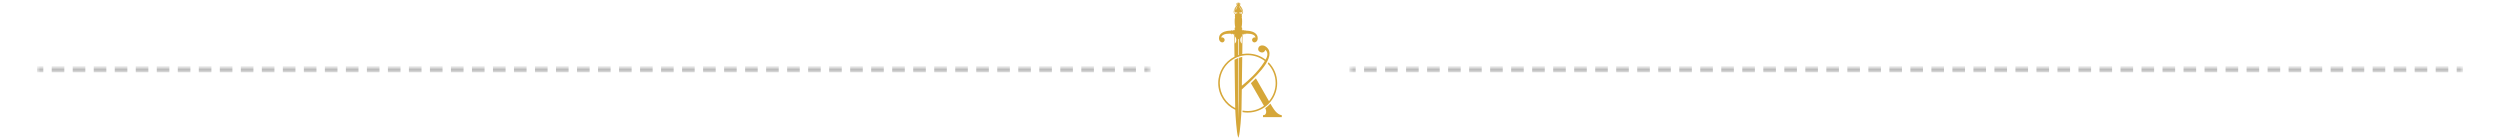 <svg xmlns="http://www.w3.org/2000/svg" width="592" height="33" viewBox="0 0 592 33" fill="none"><mask id="path-1-inside-1_348_13552" fill="white"><path d="M8.763 16.125H272.472V17.125H8.763V16.125Z"></path></mask><path d="M272.472 15.625H270.98V16.625H272.472V15.625ZM268.989 15.625H266.004V16.625H268.989V15.625ZM264.014 15.625H261.028V16.625H264.014V15.625ZM259.038 15.625H256.053V16.625H259.038V15.625ZM254.062 15.625H251.077V16.625H254.062V15.625ZM249.087 15.625H246.101V16.625H249.087V15.625ZM244.111 15.625H241.126V16.625H244.111V15.625ZM239.135 15.625H236.15V16.625H239.135V15.625ZM234.16 15.625H231.174V16.625H234.16V15.625ZM229.184 15.625H226.199V16.625H229.184V15.625ZM224.209 15.625H221.223V16.625H224.209V15.625ZM219.233 15.625H216.247V16.625H219.233V15.625ZM214.257 15.625H211.272V16.625H214.257V15.625ZM209.282 15.625H206.296V16.625H209.282V15.625ZM204.306 15.625H201.321V16.625H204.306V15.625ZM199.33 15.625H196.345V16.625H199.33V15.625ZM194.355 15.625H191.369V16.625H194.355V15.625ZM189.379 15.625H186.394V16.625H189.379V15.625ZM184.403 15.625H181.418V16.625H184.403V15.625ZM179.428 15.625H176.442V16.625H179.428V15.625ZM174.452 15.625H171.467V16.625H174.452V15.625ZM169.476 15.625H166.491V16.625H169.476V15.625ZM164.501 15.625H161.515V16.625H164.501V15.625ZM159.525 15.625H156.54V16.625H159.525V15.625ZM154.55 15.625H151.564V16.625H154.55V15.625ZM149.574 15.625H146.589V16.625H149.574V15.625ZM144.598 15.625H141.613V16.625H144.598V15.625ZM139.623 15.625H136.637V16.625H139.623V15.625ZM134.647 15.625H131.662V16.625H134.647V15.625ZM129.671 15.625H126.686V16.625H129.671V15.625ZM124.696 15.625H121.71V16.625H124.696V15.625ZM119.72 15.625H116.735V16.625H119.72V15.625ZM114.744 15.625H111.759V16.625H114.744V15.625ZM109.769 15.625H106.783V16.625H109.769V15.625ZM104.793 15.625H101.808V16.625H104.793V15.625ZM99.818 15.625H96.832V16.625H99.818V15.625ZM94.842 15.625H91.857V16.625H94.842V15.625ZM89.866 15.625H86.881V16.625H89.866V15.625ZM84.891 15.625H81.905V16.625H84.891V15.625ZM79.915 15.625H76.93V16.625H79.915V15.625ZM74.939 15.625H71.954V16.625H74.939V15.625ZM69.964 15.625H66.978V16.625H69.964V15.625ZM64.988 15.625H62.003V16.625H64.988V15.625ZM60.013 15.625H57.027V16.625H60.013V15.625ZM55.037 15.625H52.051V16.625H55.037V15.625ZM50.061 15.625H47.076V16.625H50.061V15.625ZM45.086 15.625H42.1V16.625H45.086V15.625ZM40.11 15.625H37.125V16.625H40.11V15.625ZM35.134 15.625H32.149V16.625H35.134V15.625ZM30.159 15.625H27.173V16.625H30.159V15.625ZM25.183 15.625H22.198V16.625H25.183V15.625ZM20.207 15.625H17.222V16.625H20.207V15.625ZM15.232 15.625H12.246V16.625H15.232V15.625ZM10.256 15.625H8.763V16.625H10.256V15.625ZM272.472 15.125H270.98V17.125H272.472V15.125ZM268.989 15.125H266.004V17.125H268.989V15.125ZM264.014 15.125H261.028V17.125H264.014V15.125ZM259.038 15.125H256.053V17.125H259.038V15.125ZM254.062 15.125H251.077V17.125H254.062V15.125ZM249.087 15.125H246.101V17.125H249.087V15.125ZM244.111 15.125H241.126V17.125H244.111V15.125ZM239.135 15.125H236.15V17.125H239.135V15.125ZM234.16 15.125H231.174V17.125H234.16V15.125ZM229.184 15.125H226.199V17.125H229.184V15.125ZM224.209 15.125H221.223V17.125H224.209V15.125ZM219.233 15.125H216.247V17.125H219.233V15.125ZM214.257 15.125H211.272V17.125H214.257V15.125ZM209.282 15.125H206.296V17.125H209.282V15.125ZM204.306 15.125H201.321V17.125H204.306V15.125ZM199.33 15.125H196.345V17.125H199.33V15.125ZM194.355 15.125H191.369V17.125H194.355V15.125ZM189.379 15.125H186.394V17.125H189.379V15.125ZM184.403 15.125H181.418V17.125H184.403V15.125ZM179.428 15.125H176.442V17.125H179.428V15.125ZM174.452 15.125H171.467V17.125H174.452V15.125ZM169.476 15.125H166.491V17.125H169.476V15.125ZM164.501 15.125H161.515V17.125H164.501V15.125ZM159.525 15.125H156.54V17.125H159.525V15.125ZM154.55 15.125H151.564V17.125H154.55V15.125ZM149.574 15.125H146.589V17.125H149.574V15.125ZM144.598 15.125H141.613V17.125H144.598V15.125ZM139.623 15.125H136.637V17.125H139.623V15.125ZM134.647 15.125H131.662V17.125H134.647V15.125ZM129.671 15.125H126.686V17.125H129.671V15.125ZM124.696 15.125H121.71V17.125H124.696V15.125ZM119.72 15.125H116.735V17.125H119.72V15.125ZM114.744 15.125H111.759V17.125H114.744V15.125ZM109.769 15.125H106.783V17.125H109.769V15.125ZM104.793 15.125H101.808V17.125H104.793V15.125ZM99.818 15.125H96.832V17.125H99.818V15.125ZM94.842 15.125H91.857V17.125H94.842V15.125ZM89.866 15.125H86.881V17.125H89.866V15.125ZM84.891 15.125H81.905V17.125H84.891V15.125ZM79.915 15.125H76.93V17.125H79.915V15.125ZM74.939 15.125H71.954V17.125H74.939V15.125ZM69.964 15.125H66.978V17.125H69.964V15.125ZM64.988 15.125H62.003V17.125H64.988V15.125ZM60.013 15.125H57.027V17.125H60.013V15.125ZM55.037 15.125H52.051V17.125H55.037V15.125ZM50.061 15.125H47.076V17.125H50.061V15.125ZM45.086 15.125H42.1V17.125H45.086V15.125ZM40.11 15.125H37.125V17.125H40.11V15.125ZM35.134 15.125H32.149V17.125H35.134V15.125ZM30.159 15.125H27.173V17.125H30.159V15.125ZM25.183 15.125H22.198V17.125H25.183V15.125ZM20.207 15.125H17.222V17.125H20.207V15.125ZM15.232 15.125H12.246V17.125H15.232V15.125ZM10.256 15.125H8.763V17.125H10.256V15.125Z" fill="#B0B0B0" mask="url(#path-1-inside-1_348_13552)"></path><path d="M302.328 26.665C301.928 26.305 301.445 25.625 300.88 24.628L300.826 24.534C300.461 24.938 300.05 25.299 299.603 25.614C299.688 25.78 299.742 25.905 299.766 25.991C299.809 26.145 299.831 26.32 299.831 26.514C299.831 26.708 299.773 26.885 299.655 27.043C299.538 27.202 299.345 27.281 299.079 27.281V27.731H303.527V27.281C303.128 27.23 302.727 27.026 302.328 26.665Z" fill="#D6A739"></path><path d="M294.229 8.202C294.231 8.201 294.232 8.198 294.234 8.196C294.245 8.174 294.251 8.121 294.254 8.03C294.271 8.029 294.289 8.027 294.31 8.026V8.062C294.31 8.126 294.362 8.178 294.426 8.178C294.491 8.178 294.543 8.126 294.543 8.062V8.011C294.591 8.008 294.643 8.005 294.696 8.002V8.032C294.696 8.09 294.744 8.138 294.802 8.138C294.86 8.138 294.908 8.09 294.908 8.032V7.99C295.1 7.981 295.248 7.975 295.351 7.975C295.776 7.975 296.395 8.006 296.854 8.272C297.207 8.477 297.28 8.766 297.297 8.895C297.063 8.817 296.77 8.85 296.574 9.161C296.47 9.327 296.467 9.536 296.564 9.723C296.662 9.912 296.839 10.03 297.038 10.04C297.047 10.04 297.056 10.04 297.066 10.04C297.25 10.04 297.442 9.946 297.584 9.783C297.712 9.636 297.91 9.303 297.798 8.729C297.636 7.906 296.737 7.469 295.949 7.335C295.675 7.288 295.325 7.26 294.908 7.249V7.237C294.908 7.179 294.86 7.131 294.802 7.131C294.744 7.131 294.696 7.179 294.696 7.237V7.246C294.645 7.246 294.594 7.246 294.543 7.246V7.227C294.543 7.163 294.491 7.11 294.426 7.11C294.362 7.11 294.31 7.163 294.31 7.227V7.249C294.287 7.249 294.269 7.251 294.253 7.251C294.253 7.21 294.254 7.182 294.256 7.172C294.275 7.109 294.208 7.032 294.054 6.944V6.883H294.056C294.099 6.866 294.132 6.822 294.153 6.745C294.193 6.603 294.06 6.502 293.996 6.461C294.02 6.276 294.133 5.951 294.133 5.085C294.133 4.189 294.047 4.277 294.033 4.096C294.13 3.984 294.096 3.868 294.048 3.797C294.073 3.763 294.081 3.729 294.081 3.703C294.081 3.651 294.057 3.607 294.033 3.576C294.06 3.546 294.069 3.515 294.07 3.492C294.075 3.453 294.062 3.419 294.048 3.395L294.22 3.223C294.419 3.026 294.407 2.635 294.19 2.154C294.006 1.747 293.629 1.291 293.613 1.271L293.601 1.258L293.589 1.256C293.589 1.247 293.592 1.213 293.655 1.134C293.728 1.039 293.743 0.927 293.697 0.831C293.632 0.7 293.469 0.625 293.251 0.625C293.032 0.625 292.869 0.7 292.805 0.831C292.759 0.927 292.774 1.039 292.847 1.134C292.908 1.213 292.913 1.247 292.913 1.256L292.901 1.258L292.889 1.271C292.872 1.291 292.496 1.747 292.312 2.154C292.093 2.635 292.083 3.026 292.282 3.223L292.455 3.395C292.442 3.419 292.428 3.453 292.433 3.492C292.434 3.515 292.443 3.546 292.47 3.576C292.446 3.607 292.422 3.651 292.422 3.703C292.422 3.729 292.43 3.763 292.455 3.797C292.443 3.815 292.43 3.839 292.421 3.868C292.401 3.927 292.406 3.986 292.433 4.041C292.431 4.043 292.431 4.043 292.43 4.044L292.439 4.052C292.448 4.067 292.458 4.083 292.47 4.096C292.457 4.276 292.37 4.189 292.37 5.085C292.37 5.951 292.484 6.276 292.509 6.461C292.445 6.502 292.312 6.603 292.352 6.745C292.374 6.822 292.406 6.866 292.449 6.883H292.451V6.944C292.297 7.031 292.229 7.107 292.249 7.172C292.249 7.172 292.249 7.172 292.249 7.173C292.25 7.185 292.252 7.213 292.252 7.252C292.232 7.252 292.208 7.251 292.18 7.251V7.228C292.18 7.164 292.128 7.112 292.063 7.112C291.999 7.112 291.947 7.164 291.947 7.228V7.248C291.896 7.248 291.845 7.248 291.794 7.248V7.239C291.794 7.181 291.746 7.133 291.686 7.133C291.628 7.133 291.58 7.181 291.58 7.239V7.251C291.163 7.261 290.813 7.29 290.539 7.336C289.751 7.471 288.852 7.907 288.691 8.73C288.578 9.304 288.776 9.636 288.904 9.785C289.047 9.948 289.238 10.042 289.422 10.042C289.431 10.042 289.44 10.042 289.45 10.042C289.648 10.031 289.826 9.913 289.924 9.725C290.022 9.538 290.019 9.327 289.914 9.162C289.718 8.851 289.425 8.817 289.193 8.895C289.21 8.766 289.284 8.476 289.634 8.272C290.093 8.006 290.713 7.975 291.137 7.975C291.241 7.975 291.39 7.979 291.58 7.99V8.032C291.58 8.09 291.628 8.138 291.686 8.138C291.745 8.138 291.794 8.09 291.794 8.032V8.002C291.846 8.005 291.899 8.008 291.947 8.011V8.062C291.947 8.126 291.999 8.178 292.063 8.178C292.128 8.178 292.18 8.126 292.18 8.062V8.026C292.207 8.027 292.231 8.029 292.25 8.03C292.252 8.081 292.255 8.12 292.259 8.148C292.267 8.691 292.294 10.824 292.328 13.431C290.044 14.58 288.472 16.946 288.472 19.672C288.472 22.469 290.126 24.888 292.508 26.001C292.558 27.317 292.822 31.467 293.173 32.431L293.245 32.625L293.317 32.431C293.688 31.416 293.96 26.868 293.988 25.817C293.996 25.525 294.018 24.083 294.045 22.139C294.045 22.119 294.045 22.1 294.047 22.081C294.047 22.051 294.048 22.019 294.048 21.989C294.048 21.958 294.05 21.926 294.05 21.893C294.05 21.864 294.051 21.835 294.051 21.805C294.051 21.783 294.051 21.76 294.053 21.738C294.054 21.633 294.056 21.529 294.057 21.422C294.057 21.416 294.057 21.412 294.057 21.406C294.059 21.351 294.059 21.294 294.06 21.237C294.06 21.225 294.06 21.212 294.06 21.2C294.139 21.12 294.229 21.035 294.328 20.941C294.362 20.909 294.397 20.877 294.432 20.842C296.526 18.883 302.001 14.2 300.301 11.578C299.519 10.525 298.499 10.619 298.118 11.084C297.34 12.255 299.274 13.039 299.621 11.813C299.621 11.813 300.463 12.318 299.956 13.603C299.932 13.652 299.908 13.7 299.884 13.748C299.862 13.793 299.838 13.838 299.815 13.883C299.774 13.962 299.732 14.04 299.688 14.119C298.514 13.222 297.047 12.688 295.458 12.688C295.34 12.688 295.224 12.691 295.107 12.697C294.881 12.709 294.657 12.731 294.437 12.762C294.349 12.776 294.259 12.791 294.172 12.807C294.198 10.565 294.222 8.767 294.229 8.202ZM292.584 1.895C292.563 2.016 292.4 2.483 292.359 2.604C292.319 2.725 292.359 3.009 292.685 2.969C293.012 2.928 293.071 3.111 293.071 3.111C293.071 3.111 293.071 3.111 292.868 3.132C292.665 3.153 292.502 3.293 292.502 3.293C292.502 3.293 292.277 3.132 292.237 2.827C292.198 2.523 292.584 1.895 292.584 1.895ZM292.929 0.902C292.95 0.76 293.187 0.788 293.113 0.861C293.052 0.923 292.971 1.065 293.134 1.145C293.134 1.145 292.91 1.044 292.929 0.902ZM293.113 1.347C292.787 1.874 292.666 2.4 292.666 2.4C292.543 1.834 293.113 1.347 293.113 1.347ZM293.338 0.861C293.264 0.788 293.501 0.76 293.522 0.902C293.543 1.044 293.318 1.145 293.318 1.145C293.48 1.065 293.397 0.923 293.338 0.861ZM293.948 3.293C293.948 3.293 293.785 3.151 293.581 3.132C293.378 3.111 293.378 3.111 293.378 3.111C293.378 3.111 293.439 2.928 293.765 2.969C294.091 3.009 294.132 2.726 294.091 2.604C294.051 2.483 293.888 2.016 293.867 1.895C293.867 1.895 294.254 2.523 294.213 2.827C294.171 3.13 293.948 3.293 293.948 3.293ZM293.338 1.347C293.338 1.347 293.907 1.834 293.785 2.4C293.785 2.402 293.662 1.875 293.338 1.347ZM293.163 9.233C293.187 9.261 293.213 9.277 293.252 9.277C293.284 9.277 293.306 9.267 293.327 9.249C293.326 10.164 293.324 11.514 293.323 13.027C293.27 13.044 293.219 13.062 293.169 13.079C293.166 11.534 293.164 10.158 293.163 9.233ZM294.048 10.325C294.048 10.325 293.682 10.021 293.682 9.473C293.682 8.926 294.085 8.558 294.085 8.558L294.048 10.325ZM292.403 8.591C292.403 8.591 292.769 8.926 292.769 9.472C292.769 10.018 292.403 10.323 292.403 10.323V8.591ZM295.455 13.063C296.977 13.063 298.38 13.581 299.498 14.447C299.453 14.523 299.407 14.598 299.359 14.674C299.334 14.714 299.308 14.756 299.283 14.796C297.79 17.136 295.52 19.123 294.429 20.009C294.398 20.034 294.367 20.06 294.337 20.084C294.235 20.166 294.145 20.236 294.069 20.296C294.069 20.275 294.069 20.256 294.07 20.235C294.07 20.189 294.072 20.144 294.072 20.097C294.076 19.747 294.081 19.391 294.087 19.029C294.087 18.996 294.088 18.963 294.088 18.931C294.091 18.732 294.094 18.533 294.096 18.331C294.097 18.259 294.097 18.187 294.099 18.115C294.1 18.012 294.102 17.91 294.103 17.807C294.108 17.517 294.111 17.224 294.115 16.932C294.121 16.491 294.127 16.05 294.133 15.613C294.142 14.877 294.153 14.152 294.162 13.461C293.875 13.521 293.595 13.6 293.323 13.697C293.321 14.321 293.321 14.966 293.32 15.612C293.314 19.436 293.309 23.362 293.308 23.827C293.305 24.761 293.279 27.405 293.246 28.261C293.213 27.405 293.188 24.761 293.185 23.827C293.184 23.362 293.178 19.435 293.173 15.612C293.172 14.983 293.172 14.36 293.17 13.754C292.883 13.865 292.605 13.998 292.34 14.147C292.346 14.626 292.352 15.117 292.359 15.612C292.365 16.056 292.371 16.505 292.377 16.953C292.377 16.962 292.377 16.971 292.377 16.98C292.398 18.519 292.418 20.055 292.437 21.409C292.437 21.415 292.437 21.419 292.437 21.425C292.439 21.532 292.44 21.638 292.442 21.741C292.442 21.763 292.442 21.786 292.443 21.808C292.443 21.838 292.445 21.868 292.445 21.896C292.445 21.928 292.446 21.961 292.446 21.992C292.446 22.024 292.448 22.054 292.448 22.084C292.448 22.103 292.448 22.122 292.449 22.142C292.464 23.199 292.478 24.109 292.487 24.764C292.487 24.771 292.487 24.779 292.487 24.786C292.488 24.868 292.49 24.946 292.49 25.02C292.49 25.03 292.49 25.04 292.49 25.051C292.49 25.067 292.49 25.082 292.491 25.097C292.491 25.111 292.491 25.124 292.491 25.136C292.491 25.154 292.491 25.172 292.493 25.189C292.493 25.201 292.493 25.214 292.493 25.226C292.493 25.239 292.493 25.253 292.493 25.266C292.493 25.272 292.493 25.278 292.493 25.284C292.494 25.401 292.497 25.501 292.499 25.585C290.334 24.497 288.846 22.256 288.846 19.674C288.846 16.298 291.389 13.506 294.658 13.111C294.806 13.093 294.954 13.079 295.105 13.072C295.221 13.066 295.339 13.063 295.455 13.063Z" fill="#D6A739"></path><path d="M299.177 25.138C298.117 25.864 296.835 26.289 295.456 26.289C295.04 26.289 294.633 26.25 294.24 26.176C294.236 26.287 294.23 26.413 294.222 26.55C294.623 26.622 295.036 26.66 295.456 26.66C299.306 26.66 302.438 23.528 302.438 19.678C302.438 17.757 301.659 16.016 300.401 14.752C300.342 14.863 300.28 14.975 300.214 15.091C301.361 16.281 302.068 17.898 302.068 19.678C302.068 21.181 301.564 22.567 300.716 23.679C300.645 23.771 300.571 23.863 300.495 23.952L297.396 18.547C296.992 18.955 296.59 19.344 296.211 19.702L299.298 25.055C299.258 25.083 299.218 25.11 299.177 25.138Z" fill="#D6A739"></path><mask id="path-6-inside-2_348_13552" fill="white"><path d="M319.528 16.125H583.237V17.125H319.528V16.125Z"></path></mask><path d="M583.237 15.625H581.744V16.625H583.237V15.625ZM579.754 15.625H576.769V16.625H579.754V15.625ZM574.778 15.625H571.793V16.625H574.778V15.625ZM569.803 15.625H566.817V16.625H569.803V15.625ZM564.827 15.625H561.842V16.625H564.827V15.625ZM559.851 15.625H556.866V16.625H559.851V15.625ZM554.876 15.625H551.89V16.625H554.876V15.625ZM549.9 15.625H546.915V16.625H549.9V15.625ZM544.924 15.625H541.939V16.625H544.924V15.625ZM539.949 15.625H536.963V16.625H539.949V15.625ZM534.973 15.625H531.988V16.625H534.973V15.625ZM529.998 15.625H527.012V16.625H529.998V15.625ZM525.022 15.625H522.036V16.625H525.022V15.625ZM520.046 15.625H517.061V16.625H520.046V15.625ZM515.071 15.625H512.085V16.625H515.071V15.625ZM510.095 15.625H507.11V16.625H510.095V15.625ZM505.119 15.625H502.134V16.625H505.119V15.625ZM500.144 15.625H497.158V16.625H500.144V15.625ZM495.168 15.625H492.183V16.625H495.168V15.625ZM490.192 15.625H487.207V16.625H490.192V15.625ZM485.217 15.625H482.231V16.625H485.217V15.625ZM480.241 15.625H477.256V16.625H480.241V15.625ZM475.265 15.625H472.28V16.625H475.265V15.625ZM470.29 15.625H467.304V16.625H470.29V15.625ZM465.314 15.625H462.329V16.625H465.314V15.625ZM460.339 15.625H457.353V16.625H460.339V15.625ZM455.363 15.625H452.378V16.625H455.363V15.625ZM450.387 15.625H447.402V16.625H450.387V15.625ZM445.412 15.625H442.426V16.625H445.412V15.625ZM440.436 15.625H437.451V16.625H440.436V15.625ZM435.46 15.625H432.475V16.625H435.46V15.625ZM430.485 15.625H427.499V16.625H430.485V15.625ZM425.509 15.625H422.524V16.625H425.509V15.625ZM420.534 15.625H417.548V16.625H420.534V15.625ZM415.558 15.625H412.572V16.625H415.558V15.625ZM410.582 15.625H407.597V16.625H410.582V15.625ZM405.607 15.625H402.621V16.625H405.607V15.625ZM400.631 15.625H397.646V16.625H400.631V15.625ZM395.655 15.625H392.67V16.625H395.655V15.625ZM390.68 15.625H387.694V16.625H390.68V15.625ZM385.704 15.625H382.719V16.625H385.704V15.625ZM380.728 15.625H377.743V16.625H380.728V15.625ZM375.753 15.625H372.767V16.625H375.753V15.625ZM370.777 15.625H367.792V16.625H370.777V15.625ZM365.802 15.625H362.816V16.625H365.802V15.625ZM360.826 15.625H357.841V16.625H360.826V15.625ZM355.85 15.625H352.865V16.625H355.85V15.625ZM350.875 15.625H347.889V16.625H350.875V15.625ZM345.899 15.625H342.914V16.625H345.899V15.625ZM340.923 15.625H337.938V16.625H340.923V15.625ZM335.948 15.625H332.962V16.625H335.948V15.625ZM330.972 15.625H327.987V16.625H330.972V15.625ZM325.996 15.625H323.011V16.625H325.996V15.625ZM321.021 15.625H319.528V16.625H321.021V15.625ZM583.237 15.125H581.744V17.125H583.237V15.125ZM579.754 15.125H576.769V17.125H579.754V15.125ZM574.778 15.125H571.793V17.125H574.778V15.125ZM569.803 15.125H566.817V17.125H569.803V15.125ZM564.827 15.125H561.842V17.125H564.827V15.125ZM559.851 15.125H556.866V17.125H559.851V15.125ZM554.876 15.125H551.89V17.125H554.876V15.125ZM549.9 15.125H546.915V17.125H549.9V15.125ZM544.924 15.125H541.939V17.125H544.924V15.125ZM539.949 15.125H536.963V17.125H539.949V15.125ZM534.973 15.125H531.988V17.125H534.973V15.125ZM529.998 15.125H527.012V17.125H529.998V15.125ZM525.022 15.125H522.036V17.125H525.022V15.125ZM520.046 15.125H517.061V17.125H520.046V15.125ZM515.071 15.125H512.085V17.125H515.071V15.125ZM510.095 15.125H507.11V17.125H510.095V15.125ZM505.119 15.125H502.134V17.125H505.119V15.125ZM500.144 15.125H497.158V17.125H500.144V15.125ZM495.168 15.125H492.183V17.125H495.168V15.125ZM490.192 15.125H487.207V17.125H490.192V15.125ZM485.217 15.125H482.231V17.125H485.217V15.125ZM480.241 15.125H477.256V17.125H480.241V15.125ZM475.265 15.125H472.28V17.125H475.265V15.125ZM470.29 15.125H467.304V17.125H470.29V15.125ZM465.314 15.125H462.329V17.125H465.314V15.125ZM460.339 15.125H457.353V17.125H460.339V15.125ZM455.363 15.125H452.378V17.125H455.363V15.125ZM450.387 15.125H447.402V17.125H450.387V15.125ZM445.412 15.125H442.426V17.125H445.412V15.125ZM440.436 15.125H437.451V17.125H440.436V15.125ZM435.46 15.125H432.475V17.125H435.46V15.125ZM430.485 15.125H427.499V17.125H430.485V15.125ZM425.509 15.125H422.524V17.125H425.509V15.125ZM420.534 15.125H417.548V17.125H420.534V15.125ZM415.558 15.125H412.572V17.125H415.558V15.125ZM410.582 15.125H407.597V17.125H410.582V15.125ZM405.607 15.125H402.621V17.125H405.607V15.125ZM400.631 15.125H397.646V17.125H400.631V15.125ZM395.655 15.125H392.67V17.125H395.655V15.125ZM390.68 15.125H387.694V17.125H390.68V15.125ZM385.704 15.125H382.719V17.125H385.704V15.125ZM380.728 15.125H377.743V17.125H380.728V15.125ZM375.753 15.125H372.767V17.125H375.753V15.125ZM370.777 15.125H367.792V17.125H370.777V15.125ZM365.802 15.125H362.816V17.125H365.802V15.125ZM360.826 15.125H357.841V17.125H360.826V15.125ZM355.85 15.125H352.865V17.125H355.85V15.125ZM350.875 15.125H347.889V17.125H350.875V15.125ZM345.899 15.125H342.914V17.125H345.899V15.125ZM340.923 15.125H337.938V17.125H340.923V15.125ZM335.948 15.125H332.962V17.125H335.948V15.125ZM330.972 15.125H327.987V17.125H330.972V15.125ZM325.996 15.125H323.011V17.125H325.996V15.125ZM321.021 15.125H319.528V17.125H321.021V15.125Z" fill="#B0B0B0" mask="url(#path-6-inside-2_348_13552)"></path></svg>